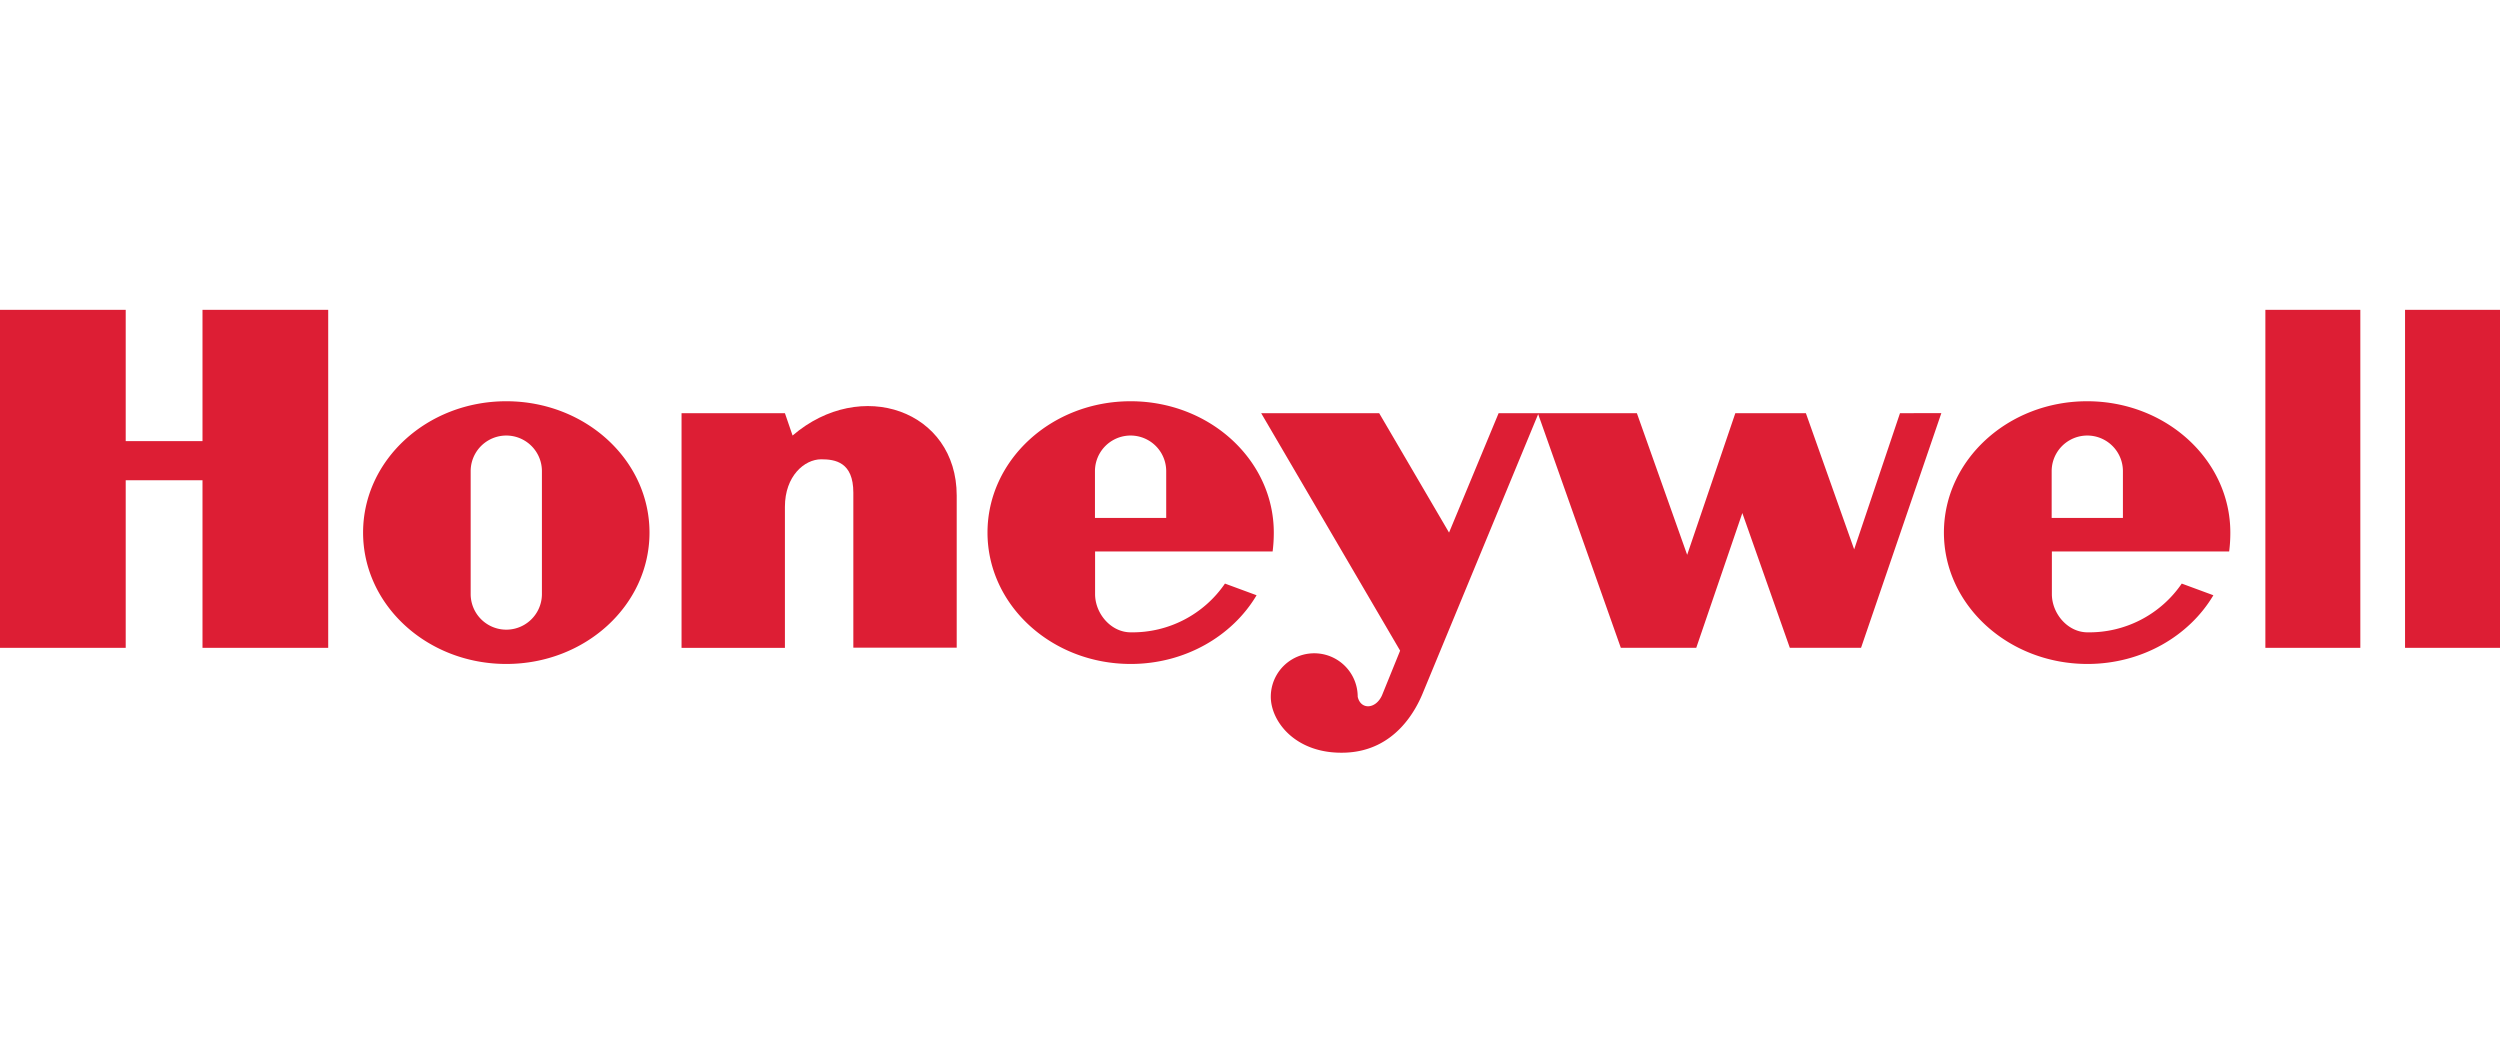 <?xml version="1.0" encoding="UTF-8"?> <svg xmlns="http://www.w3.org/2000/svg" id="Layer_1" data-name="Layer 1" viewBox="0 0 600 255"><defs><style>.cls-1{fill:#dd1e34;fill-rule:evenodd;}</style></defs><g id="g7"><polygon id="polygon9" class="cls-1" points="543.69 155.48 566.48 155.48 566.48 74.36 543.69 74.36 543.69 155.48 543.69 155.48"></polygon><polygon id="polygon11" class="cls-1" points="600 74.36 600 155.48 577.21 155.48 577.21 74.36 600 74.36 600 74.36"></polygon><polygon id="polygon13" class="cls-1" points="48.6 105.87 30.17 105.87 30.17 74.36 0 74.36 0 155.48 30.17 155.48 30.17 115.26 48.6 115.26 48.6 155.48 78.77 155.48 78.77 74.36 48.6 74.36 48.6 105.87 48.6 105.87"></polygon><path id="path15" class="cls-1" d="M190.22,104.53l-1.84-5.37H163.57v56.32h24.81V121.62h0c0-7.37,4.69-11.39,8.71-11.39,3.36,0,7.71.67,7.71,8h0v37.21h24.81V118.94h0c0-20.45-23-28.49-39.39-14.41Z"></path><path id="path17" class="cls-1" d="M445,131.85,433.41,99.16H416.48l-11.56,34-12.07-34H359.67l-11.9,28.66L331,99.16H302.68l33.35,57-4.35,10.72h0c-1.51,3.36-5.12,3.52-5.83.34a10.43,10.43,0,1,0-20.86,0c0,6,6.07,13.91,18,13.41s16.93-10.39,18.6-14.58h0l27.57-66.66L389,155.48h18.1l11.06-32.35,11.4,32.35h17.09l19.27-56.32H456L445,131.85Z"></path><path id="path19" class="cls-1" d="M121.51,96.3c-19,0-34.37,14.11-34.37,31.52s15.39,31.53,34.37,31.53,34.37-14.11,34.37-31.53S140.49,96.3,121.51,96.3Zm8.55,46.27a8.55,8.55,0,1,1-17.1,0h0V113.08h0a8.55,8.55,0,0,1,17.1,0h0v29.49Z"></path><path id="path21" class="cls-1" d="M305.43,132.35a35.66,35.66,0,0,0,.28-4.53c0-17.41-15.39-31.52-34.37-31.52S237,110.41,237,127.82s15.39,31.53,34.37,31.53c13,0,24.39-6.67,30.21-16.49h0l-7.59-2.8h0a26.89,26.89,0,0,1-22.62,11.7c-4.72,0-8.55-4.47-8.55-9.19h0V132.35Zm-42.64-19.27a8.55,8.55,0,0,1,17.1,0h0v11.23h-17.1V113.08Z"></path><path id="path23" class="cls-1" d="M535,132.35a35.66,35.66,0,0,0,.28-4.53c0-17.41-15.39-31.52-34.37-31.52s-34.37,14.11-34.37,31.52S482,159.35,501,159.35c13,0,24.39-6.67,30.21-16.49h0l-7.59-2.8h0A26.89,26.89,0,0,1,501,151.76c-4.72,0-8.55-4.47-8.55-9.19h0V132.35ZM492.4,113.08a8.55,8.55,0,0,1,17.1,0h0v11.23H492.4V113.08Z"></path></g></svg> 